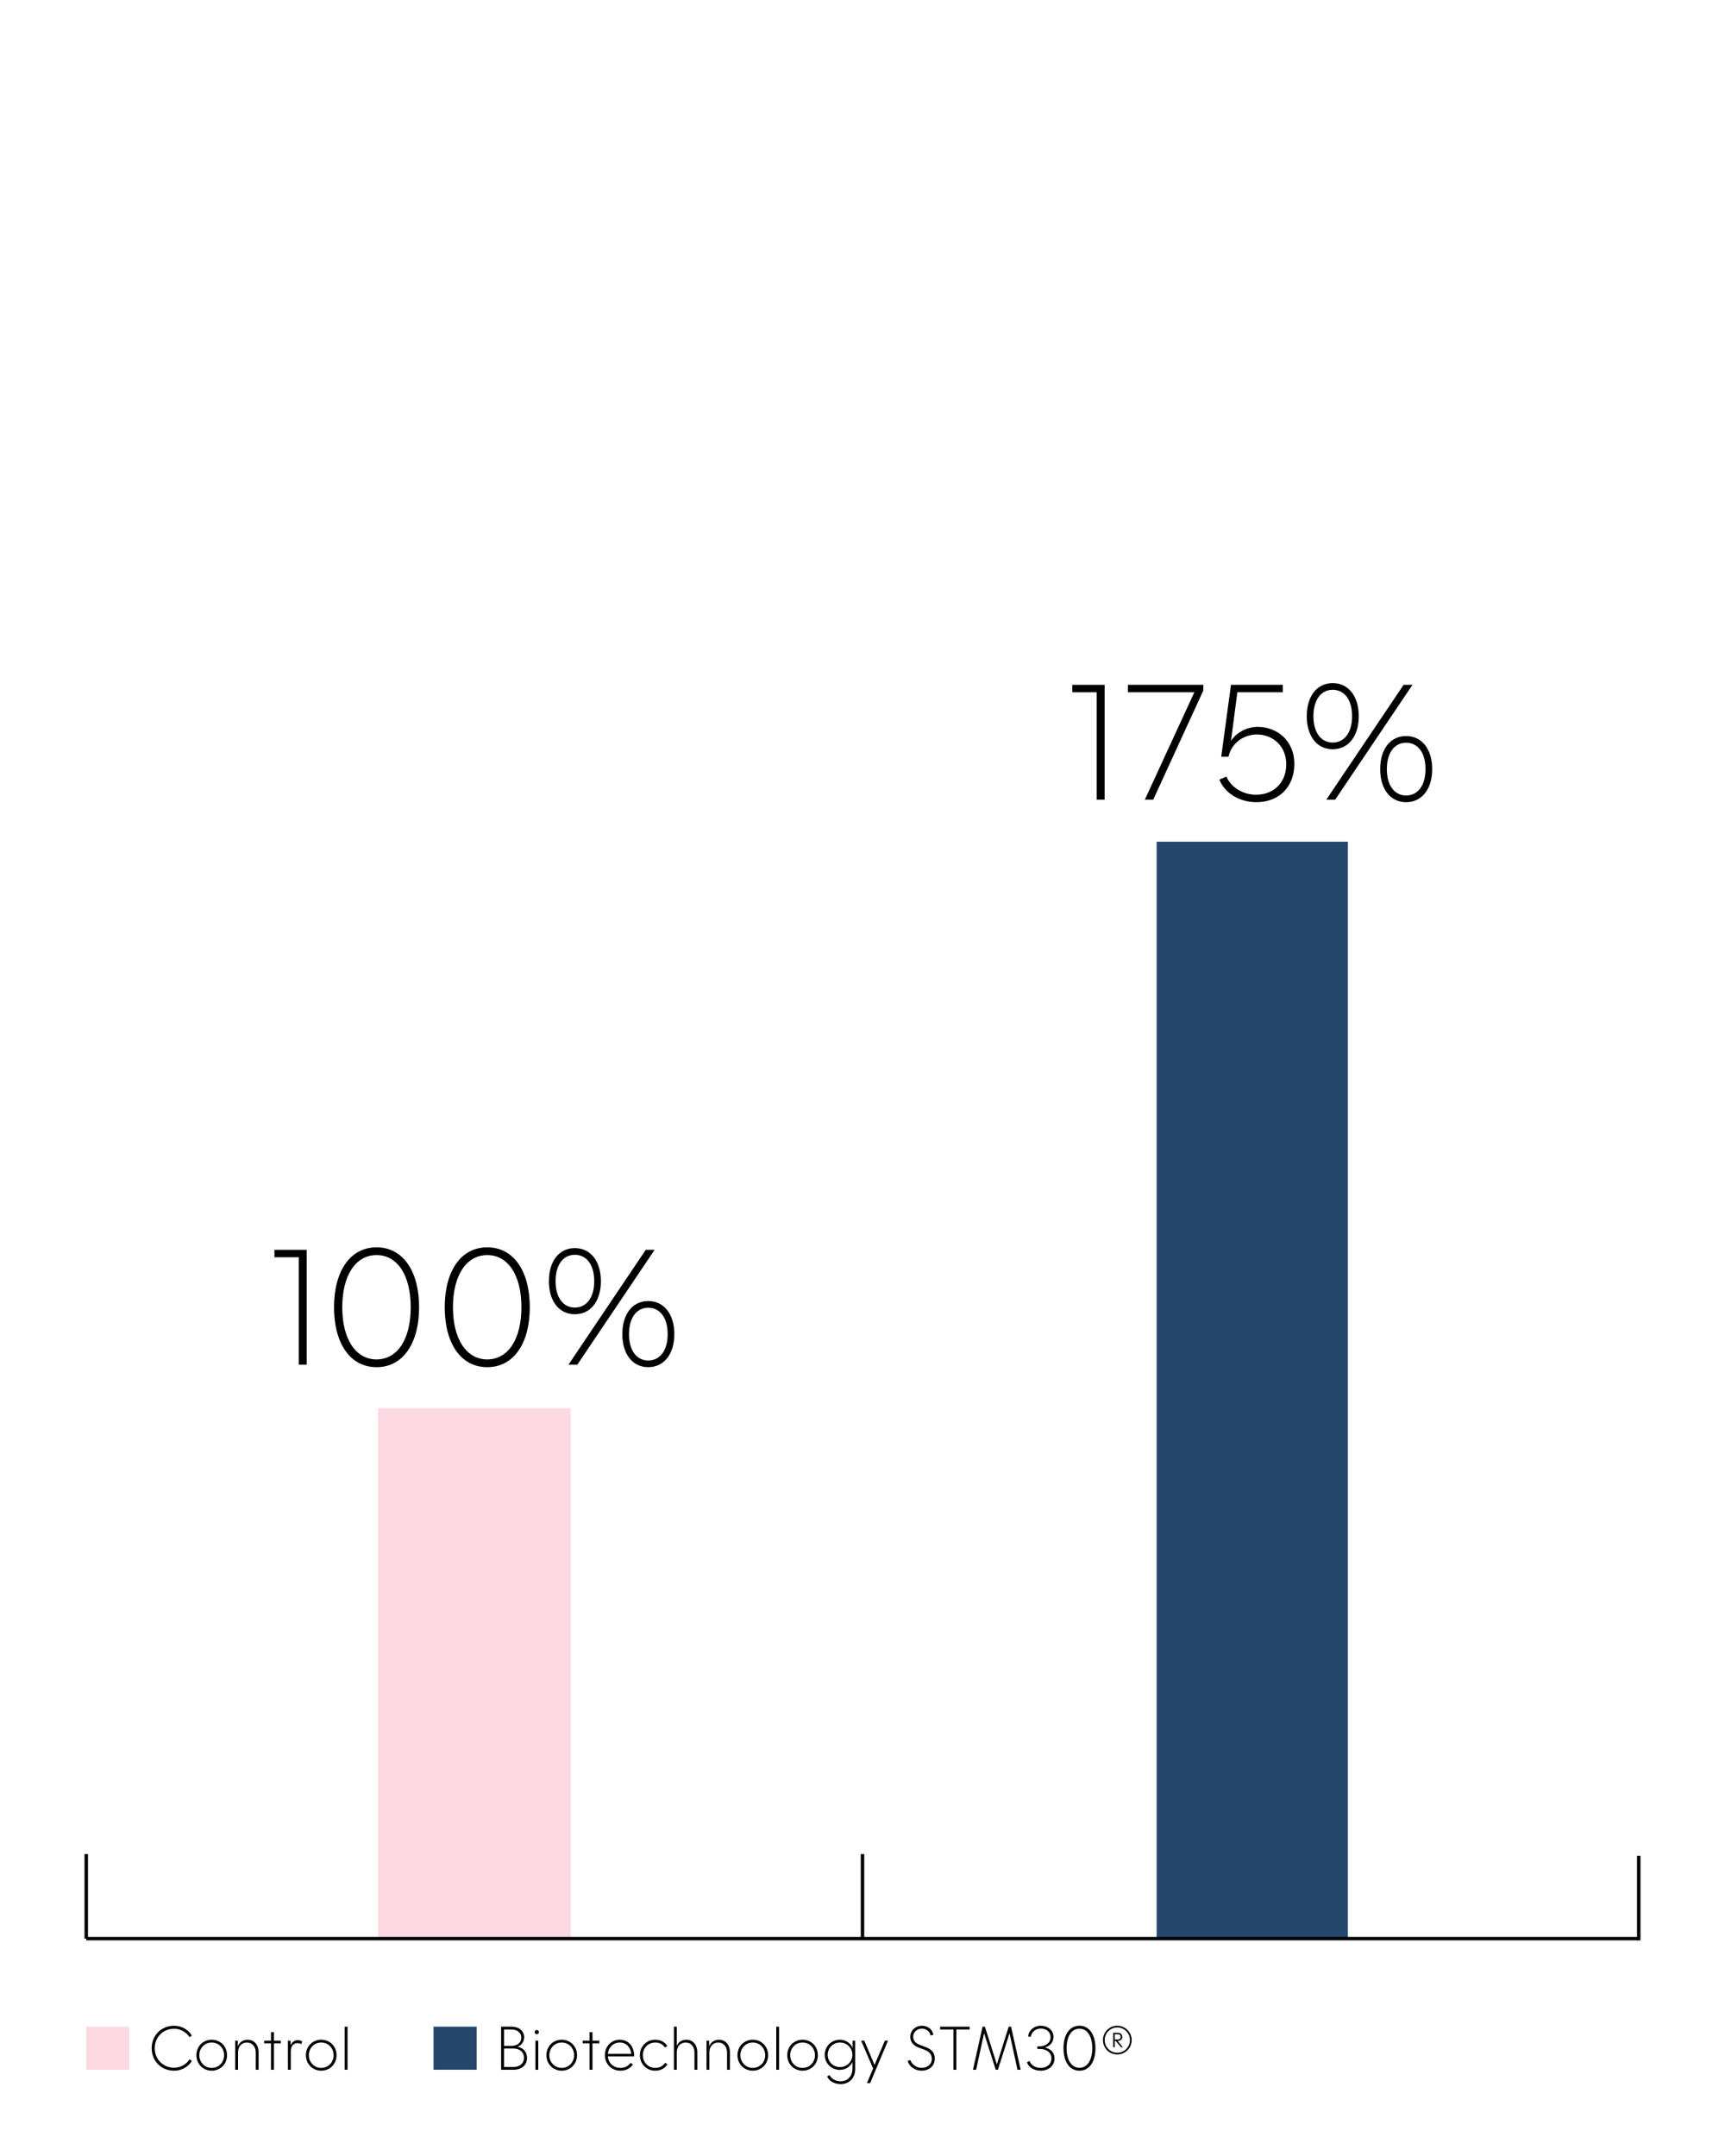 <svg viewBox="0 0 2000 2500" xmlns="http://www.w3.org/2000/svg" data-name="Calque 1" id="Calque_1">
  <defs>
    <style>
      .cls-1, .cls-2 {
        fill: #fdd9e1;
      }

      .cls-2 {
        stroke: #000;
        stroke-miterlimit: 10;
        stroke-width: 4px;
      }

      .cls-3 {
        fill: #25476c;
      }
    </style>
  </defs>
  <rect height="1271.08" width="221.76" y="976.01" x="1341.02" class="cls-3"></rect>
  <rect height="614.18" width="223.32" y="1632.92" x="438.34" class="cls-1"></rect>
  <g>
    <path d="M346.43,1457.88h-28.26v-8.64h37.44v133.19h-9.18v-124.55Z"></path>
    <path d="M387.28,1515.83c0-41.4,18.36-69.48,49.32-69.48s49.32,28.08,49.32,69.48-18.36,69.48-49.32,69.48-49.32-28.08-49.32-69.48ZM436.6,1576.31c24.3,0,39.6-23.58,39.6-60.48s-15.3-60.48-39.6-60.48-39.78,23.58-39.78,60.48,15.48,60.48,39.78,60.48Z"></path>
    <path d="M515.62,1515.83c0-41.4,18.36-69.48,49.32-69.48s49.32,28.08,49.32,69.48-18.36,69.48-49.32,69.48-49.32-28.08-49.32-69.48ZM564.94,1576.31c24.3,0,39.6-23.58,39.6-60.48s-15.3-60.48-39.6-60.48-39.78,23.58-39.78,60.48,15.48,60.48,39.78,60.48Z"></path>
    <path d="M636.4,1485.59c0-23.04,11.7-38.34,30.06-38.34s30.24,15.3,30.24,38.34-11.88,38.34-30.24,38.34-30.06-15.3-30.06-38.34ZM666.46,1516.19c13.14,0,22.5-10.98,22.5-30.6s-9.36-30.6-22.5-30.6-22.32,11.16-22.32,30.6,9.18,30.6,22.32,30.6ZM748.72,1449.24h10.26l-89.64,133.19h-10.26l89.64-133.19ZM751.59,1508.63c18.36,0,30.24,15.3,30.24,38.34s-11.88,38.34-30.24,38.34-30.06-15.3-30.06-38.34,11.7-38.34,30.06-38.34ZM751.59,1577.57c13.14,0,22.5-10.98,22.5-30.6s-9.36-30.6-22.5-30.6-22.32,11.16-22.32,30.6,9.18,30.6,22.32,30.6Z"></path>
  </g>
  <g>
    <path d="M1271.54,802.73h-28.26v-8.64h37.44v133.19h-9.18v-124.55Z"></path>
    <path d="M1384.76,802.73h-77.04v-8.64h87.48v6.48l-58.14,126.71h-9.72l57.42-124.55Z"></path>
    <path d="M1413.74,904.06l8.1-3.6c5.94,13.14,19.62,21.06,34.56,21.06,21.06,0,34.92-14.76,34.92-35.28,0-21.6-16.02-34.56-34.02-34.56-14.04,0-29.16,8.64-32.94,25.74h-8.46l11.34-83.34h60.12v8.64h-52.74l-7.38,56.34c7.02-10.62,19.44-16.2,31.14-16.2,21.24,0,42.3,14.94,42.3,43.02,0,26.46-17.64,44.28-43.92,44.28-18.9,0-36.18-9.54-43.02-26.1Z"></path>
    <path d="M1515.08,830.45c0-23.04,11.7-38.34,30.06-38.34s30.24,15.3,30.24,38.34-11.88,38.34-30.24,38.34-30.06-15.3-30.06-38.34ZM1545.14,861.05c13.14,0,22.5-10.98,22.5-30.6s-9.36-30.6-22.5-30.6-22.32,11.16-22.32,30.6,9.18,30.6,22.32,30.6ZM1627.39,794.09h10.26l-89.64,133.19h-10.26l89.64-133.19ZM1630.27,853.49c18.36,0,30.24,15.3,30.24,38.34s-11.88,38.34-30.24,38.34-30.06-15.3-30.06-38.34,11.7-38.34,30.06-38.34ZM1630.27,922.42c13.14,0,22.5-10.98,22.5-30.6s-9.36-30.6-22.5-30.6-22.32,11.16-22.32,30.6,9.18,30.6,22.32,30.6Z"></path>
  </g>
  <g>
    <line y2="2247.94" x2="100" y1="2247.94" x1="1900" class="cls-2"></line>
    <line y2="2151.85" x2="1900" y1="2249.91" x1="1900" class="cls-2"></line>
    <line y2="2149.91" x2="1000" y1="2247.98" x1="1000" class="cls-2"></line>
    <line y2="2149.91" x2="100" y1="2247.98" x1="100" class="cls-2"></line>
  </g>
  <rect height="50" width="50" y="2350" x="100" class="cls-1"></rect>
  <g>
    <path d="M175.88,2375.02c0-14.85,11.07-26.06,26.06-26.06,9.18,0,16.94,5.13,20.45,11.48l-2.7,1.69c-3.17-5.13-9.86-9.72-17.75-9.72-12.89,0-22.55,9.79-22.55,22.61s9.65,22.61,22.55,22.61c7.97,0,14.65-4.59,17.82-9.72l2.77,1.69c-3.51,6.35-11.41,11.48-20.59,11.48-14.99,0-26.06-11.21-26.06-26.06Z"></path>
    <path d="M227.72,2383.12c0-10.33,7.83-17.96,17.75-17.96s17.75,7.63,17.75,17.96-7.83,17.96-17.75,17.96-17.75-7.7-17.75-17.96ZM245.47,2397.84c8.24,0,14.38-6.55,14.38-14.72s-6.14-14.72-14.38-14.72-14.38,6.55-14.38,14.72,6.14,14.72,14.38,14.72Z"></path>
    <path d="M272.67,2366.25h3.04v6.68c1.69-4.59,5.87-7.76,11.27-7.76,7.63,0,12.83,5.87,12.83,14.58v20.25h-3.31v-19.91c0-7.02-4.18-11.68-10.26-11.68s-10.26,4.59-10.26,11.61v19.98h-3.31v-33.75Z"></path>
    <path d="M314.19,2369.35h-7.97v-3.1h7.97v-9.86h3.38v9.86h7.97v3.1h-7.97v30.65h-3.38v-30.65Z"></path>
    <path d="M333.83,2366.25h3.04v5.67c1.48-4.39,5-6.21,8.44-6.21,1.82,0,3.71.54,5.06,1.42l-1.01,3.17c-1.15-.74-2.84-1.21-4.52-1.21-3.98,0-7.7,2.77-7.7,9.65v21.26h-3.31v-33.75Z"></path>
    <path d="M354.68,2383.12c0-10.33,7.83-17.96,17.75-17.96s17.75,7.63,17.75,17.96-7.83,17.96-17.75,17.96-17.75-7.7-17.75-17.96ZM372.44,2397.84c8.24,0,14.38-6.55,14.38-14.72s-6.14-14.72-14.38-14.72-14.38,6.55-14.38,14.72,6.14,14.72,14.38,14.72Z"></path>
    <path d="M399.64,2350.05h3.31v49.95h-3.31v-49.95Z"></path>
  </g>
  <g>
    <rect height="50" width="50" y="2350" x="502.63" class="cls-3"></rect>
    <g>
      <path d="M581,2350.05h12.15c8.57,0,14.58,4.93,14.58,12.29,0,4.93-2.9,9.11-7.7,11,7.02,1.28,11,6.35,11,12.89,0,8.17-6.01,13.77-15.73,13.77h-14.31v-49.95ZM593.02,2372.32c6.75,0,11.41-3.78,11.41-9.52s-4.66-9.52-11.41-9.52h-8.64v19.04h8.64ZM595.18,2396.76c7.9,0,12.42-4.59,12.42-10.67s-4.52-10.73-12.42-10.73h-10.8v21.4h10.8Z"></path>
      <path d="M622.31,2353.96c1.42,0,2.5,1.08,2.5,2.5s-1.08,2.36-2.43,2.36-2.43-.95-2.43-2.43,1.21-2.43,2.36-2.43ZM620.76,2366.25h3.31v33.75h-3.31v-33.75Z"></path>
      <path d="M633.52,2383.12c0-10.33,7.83-17.96,17.75-17.96s17.75,7.63,17.75,17.96-7.83,17.96-17.75,17.96-17.75-7.7-17.75-17.96ZM651.27,2397.84c8.24,0,14.38-6.55,14.38-14.72s-6.14-14.72-14.38-14.72-14.38,6.55-14.38,14.72,6.14,14.72,14.38,14.72Z"></path>
      <path d="M683.53,2369.35h-7.96v-3.1h7.96v-9.86h3.38v9.86h7.97v3.1h-7.97v30.65h-3.38v-30.65Z"></path>
      <path d="M701.29,2383.12c0-10.33,7.63-17.96,17.28-17.96s16.94,7.43,16.61,19.31h-30.44c.61,7.56,6.28,13.37,14.65,13.37,5.2,0,9.18-2.29,11.75-5.81l2.7,1.76c-3.17,4.52-8.1,7.29-14.51,7.29-10.26,0-18.02-7.7-18.02-17.96ZM731.87,2381.5c-.68-7.43-5.74-13.1-13.3-13.1s-13.1,5.67-13.84,13.1h27.14Z"></path>
      <path d="M741.92,2383.12c0-10.33,7.76-17.96,17.75-17.96,6.62,0,11.07,2.77,13.97,7.29l-2.56,1.82c-2.5-3.51-5.87-5.87-11.41-5.87-8.24,0-14.38,6.55-14.38,14.72s6.14,14.72,14.38,14.72c5.54,0,9.11-2.43,11.61-5.94l2.57,1.82c-2.97,4.52-7.49,7.36-14.18,7.36-9.99,0-17.75-7.7-17.75-17.96Z"></path>
      <path d="M781.34,2350.05h3.31v22.21c1.82-4.25,5.87-7.09,11-7.09,7.63,0,12.83,5.87,12.83,14.58v20.25h-3.31v-19.91c0-7.02-4.18-11.68-10.26-11.68s-10.26,4.59-10.26,11.61v19.98h-3.31v-49.95Z"></path>
      <path d="M819.14,2366.25h3.04v6.68c1.69-4.59,5.87-7.76,11.27-7.76,7.63,0,12.83,5.87,12.83,14.58v20.25h-3.31v-19.91c0-7.02-4.19-11.68-10.26-11.68s-10.26,4.59-10.26,11.61v19.98h-3.31v-33.75Z"></path>
      <path d="M855.05,2383.12c0-10.33,7.83-17.96,17.75-17.96s17.75,7.63,17.75,17.96-7.83,17.96-17.75,17.96-17.75-7.7-17.75-17.96ZM872.8,2397.84c8.24,0,14.38-6.55,14.38-14.72s-6.14-14.72-14.38-14.72-14.38,6.55-14.38,14.72,6.14,14.72,14.38,14.72Z"></path>
      <path d="M900,2350.05h3.31v49.95h-3.31v-49.95Z"></path>
      <path d="M912.76,2383.12c0-10.33,7.83-17.96,17.75-17.96s17.75,7.63,17.75,17.96-7.83,17.96-17.75,17.96-17.75-7.7-17.75-17.96ZM930.51,2397.84c8.24,0,14.38-6.55,14.38-14.72s-6.14-14.72-14.38-14.72-14.38,6.55-14.38,14.72,6.14,14.72,14.38,14.72Z"></path>
      <path d="M959,2407.9l2.63-1.82c2.57,4.52,7.09,7.29,13.16,7.29,7.76,0,13.57-5.74,13.57-14.65v-7.83c-2.43,5.54-8.03,9.25-14.65,9.25-9.72,0-17.48-7.63-17.48-17.48s7.76-17.48,17.48-17.48c6.75,0,12.49,3.85,14.78,9.59v-8.51h3.04v32.88c0,10.53-7.02,17.48-16.74,17.48-7.36,0-13.1-3.31-15.8-8.71ZM973.92,2396.89c8.24,0,14.38-6.55,14.38-14.24s-6.14-14.24-14.38-14.24-14.31,6.55-14.31,14.24,6.14,14.24,14.31,14.24Z"></path>
      <path d="M1012.32,2398.51l-13.91-32.27h3.65l11.88,28.22,12.02-28.22h3.64l-20.79,49.28h-3.65l7.16-17.01Z"></path>
      <path d="M1052.35,2389.81l2.97-1.21c2.02,5.4,7.29,9.18,13.3,9.18,6.41,0,11.75-3.85,11.75-10.4,0-5.54-3.44-8.78-8.98-10.8l-6.08-2.23c-5.54-2.09-9.92-6.01-9.92-12.56,0-7.29,6.01-12.83,13.77-12.83,6.21,0,12.02,4.05,12.96,10.53l-3.11.81c-1.01-4.86-5.27-8.03-10.19-8.03-5.33,0-10.06,3.92-10.06,9.45,0,5,3.44,7.9,8.24,9.65l6.14,2.29c6.41,2.43,10.67,6.21,10.67,13.16,0,9.18-6.95,14.24-15.26,14.24-7.83,0-14.45-4.86-16.2-11.27Z"></path>
      <path d="M1105.41,2353.29h-15.46v-3.24h34.29v3.24h-15.46v46.71h-3.38v-46.71Z"></path>
      <path d="M1139.22,2350.05h2.7l13.84,43.81,13.77-43.81h2.7l11.14,49.95h-3.65l-9.25-42.39-13.5,42.39h-2.5l-13.5-42.39-9.25,42.39h-3.64l11.14-49.95Z"></path>
      <path d="M1190.66,2391.36l2.97-1.55c1.89,5.06,7.02,8.03,12.83,8.03,7.02,0,12.62-3.92,12.62-11.14,0-6.82-6.01-10.8-13.03-10.8h-3.31v-3.11h2.77c6.62,0,12.56-3.85,12.56-10.67,0-5.94-4.79-9.92-11.27-9.92s-11,4.32-11.61,9.65l-3.17-.47c.61-6.75,6.55-12.42,14.65-12.42,8.84,0,14.72,5.67,14.72,12.96,0,6.28-4.12,10.6-9.72,12.29,6.28,1.49,10.94,5.74,10.94,12.35,0,9.25-7.22,14.51-16,14.51-7.42,0-13.84-3.58-15.93-9.72Z"></path>
      <path d="M1233.05,2375.02c0-15.53,6.88-26.06,18.5-26.06s18.5,10.53,18.5,26.06-6.88,26.06-18.5,26.06-18.5-10.53-18.5-26.06ZM1251.54,2397.71c9.11,0,14.85-8.84,14.85-22.68s-5.74-22.68-14.85-22.68-14.92,8.84-14.92,22.68,5.8,22.68,14.92,22.68Z"></path>
      <path d="M1278.81,2365.57c0-9.18,7.43-16.61,16.54-16.61s16.74,7.43,16.74,16.61-7.43,16.67-16.74,16.67-16.54-7.36-16.54-16.67ZM1295.35,2380.29c8.17,0,14.72-6.55,14.72-14.72s-6.55-14.65-14.72-14.65-14.58,6.62-14.58,14.65,6.55,14.72,14.58,14.72ZM1290.69,2357.13h5.27c3.17,0,5.26,1.89,5.26,4.73s-2.16,4.73-5.4,4.73l6.01,7.29h-2.09l-6.14-7.29h-1.15v7.29h-1.75v-16.74ZM1295.82,2364.9c2.36,0,3.58-1.35,3.58-3.04s-1.21-3.04-3.58-3.04h-3.38v6.08h3.38Z"></path>
    </g>
  </g>
</svg>